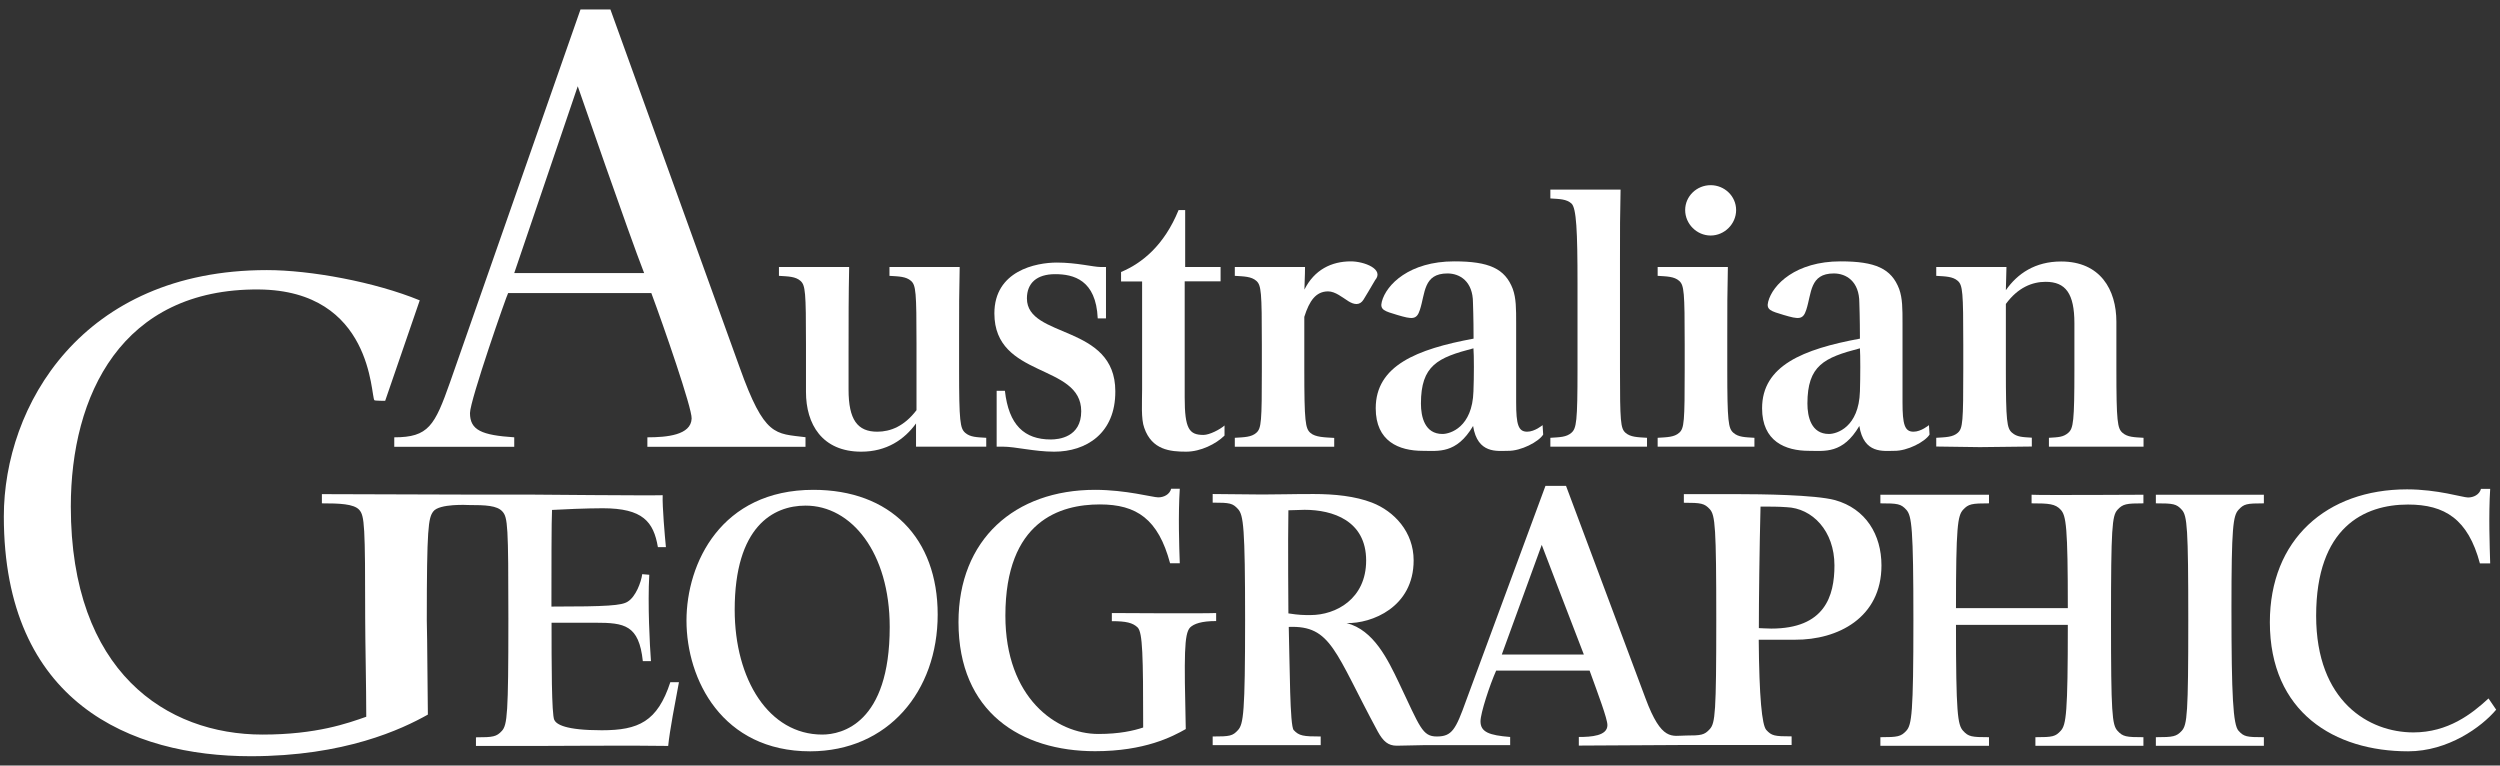 <?xml version="1.0" encoding="utf-8"?>
<!-- Generator: Adobe Illustrator 23.1.0, SVG Export Plug-In . SVG Version: 6.00 Build 0)  -->
<svg version="1.1" id="Layer_1" xmlns="http://www.w3.org/2000/svg" xmlns:xlink="http://www.w3.org/1999/xlink" x="0px" y="0px"
	 viewBox="0 0 209 64" style="enable-background:new 0 0 209 64;" xml:space="preserve">
<rect x="0" y="0" width="209" height="64" fill="#333333" stroke="none"/>
<style type="text/css">
	.st0{fill:#FFFFFF;}
</style>
<g>
	<g>
		<path class="st0" d="M42.5,51.7c0-7.77-0.05-8.44-0.5-8.94c-0.45-0.5-1.4-0.54-2.84-0.54c0,0-2.44-0.14-2.94,0.54
			c-0.41,0.54-0.54,1.35-0.54,9.12c0.05,1.85,0.05,5.33,0.09,7.86c-2.17,1.22-6.95,3.48-14.81,3.48c-10.02,0-20.64-4.47-20.64-20.05
			c0-9.21,6.5-20.59,21.99-20.59c3.66,0,9.03,0.99,12.78,2.53l-2.89,8.4c0,0-0.86,0-0.9-0.05c-0.32-0.32-0.09-9.17-9.66-9.26
			C10.16,24.11,5.92,33.05,5.92,42.35c0,13.82,7.99,19.06,16.03,19.06c4.52,0,7.13-0.95,8.67-1.49c0-2.35-0.09-6.5-0.09-8.22
			c0-7.77-0.05-8.58-0.5-9.08c-0.45-0.5-1.67-0.54-3.12-0.54v-0.77l12.87,0.04h4.74c0,0,9.8,0.09,10.88,0.05
			c-0.04,0.9,0.18,3.43,0.27,4.34H55c-0.36-2.12-1.26-3.25-4.61-3.25c-1.31,0-3.43,0.09-4.24,0.14c-0.05,0.77-0.05,5.1-0.05,8.08
			c4.7,0,5.87-0.09,6.37-0.41c0.68-0.41,1.13-1.63,1.22-2.3l0.59,0.05c-0.14,2.48,0.04,5.87,0.14,7.22h-0.68
			c-0.32-3.03-1.54-3.21-3.97-3.21h-3.66c0,3.3,0,7.68,0.23,8.13c0.18,0.36,0.9,0.86,3.97,0.86c3.07,0,4.65-0.72,5.73-4.02h0.72
			c-0.32,1.72-0.77,4.02-0.9,5.33c-2.21-0.05-10.7,0-10.7,0h-5.37v-0.72c1.44,0,1.72-0.05,2.17-0.54c0.45-0.5,0.54-1.44,0.54-9.21
			V51.7z"/>
		<path class="st0" d="M74.38,52.42c0,8.08-4.02,8.99-5.64,8.99c-4.47,0-7.32-4.61-7.32-10.43c0-6.95,3.21-8.71,5.92-8.71
			C71.17,42.26,74.38,46.19,74.38,52.42 M78.39,51.38c0-6.41-3.97-10.43-10.39-10.43c-7.72,0-10.61,6.14-10.61,10.93
			c0,4.92,2.98,10.93,10.34,10.93C74.24,62.8,78.39,57.79,78.39,51.38"/>
		<path class="st0" d="M101.66,51.92c-1.22,0-1.85,0.23-2.17,0.54c-0.5,0.54-0.5,2.26-0.36,8.49C98,61.59,95.7,62.8,91.55,62.8
			c-6.19,0-11.42-3.25-11.42-10.79c0-6.91,4.7-11.06,11.42-11.06c2.57,0,4.83,0.63,5.28,0.63c0.45,0,0.95-0.23,1.08-0.72h0.72
			c-0.14,2.17-0.05,4.88,0,6.23h-0.81c-0.99-3.7-2.8-4.92-5.87-4.92c-3.3,0-7.9,1.35-7.9,9.3c0,6.86,4.24,9.89,7.77,9.89
			c1.76,0,2.94-0.27,3.75-0.54c0-6.1-0.05-7.9-0.45-8.35c-0.41-0.41-0.99-0.54-2.17-0.54v-0.68c0,0,7.59,0.05,8.72,0V51.92z"/>
		<path class="st0" d="M153.36,47.27c0,2.57-0.81,5.28-5.28,5.28c-0.27,0-1.04-0.04-1.04-0.04c0-2.26,0.05-6.59,0.14-10.16
			c0.81,0,1.49,0,2.17,0.05C151.51,42.48,153.36,44.38,153.36,47.27 M132.41,54.72h-6.86l3.34-9.17
			C128.89,45.56,131.6,52.64,132.41,54.72 M109.56,51.42c-0.59,0-0.95,0-1.85-0.14c0,0-0.05-6.05,0-8.62c0.45,0,0.99-0.04,1.35-0.04
			c2.35,0,5.15,0.9,5.15,4.24C114.21,50.07,111.68,51.42,109.56,51.42 M157.29,47.27c0-2.57-1.31-4.74-3.88-5.46
			c-1.67-0.45-6.23-0.5-8.17-0.5h-4.47v0.72c1.44,0,1.72,0.05,2.17,0.54c0.45,0.5,0.54,1.49,0.54,9.26s-0.09,8.62-0.54,9.12
			s-0.72,0.54-1.99,0.54c-1.17,0-2.03,0.54-3.39-3.12l-6.64-17.75h-1.72l-6.64,17.97c-0.86,2.39-1.17,2.98-2.44,2.98
			c-1.22,0-1.4-0.77-3.16-4.47c-0.95-1.99-2.12-4.43-4.38-5.01c2.08,0.05,5.6-1.31,5.6-5.24c0-2.39-1.63-4.11-3.48-4.83
			c-1.4-0.54-3.12-0.72-4.88-0.72c-2.08,0-2.71,0.04-4.29,0.04l-4.15-0.04v0.72c1.45,0,1.67,0.05,2.12,0.54
			c0.45,0.5,0.59,1.49,0.59,9.26s-0.14,8.71-0.59,9.21c-0.45,0.5-0.68,0.54-2.12,0.54v0.72h9.03v-0.72c-1.45,0-1.81-0.05-2.26-0.54
			c-0.32-0.36-0.32-5.24-0.41-8.62c3.57-0.14,3.84,2.08,7.45,8.76c0.45,0.81,0.86,1.17,1.58,1.17c0.72,0,1.81-0.05,2.44-0.05h7.04
			v-0.68c-1.76-0.14-2.48-0.41-2.48-1.31c0-0.68,0.77-3.03,1.31-4.24h7.81c0.72,1.99,1.49,4.02,1.49,4.56c0,0.9-1.35,0.99-2.39,0.99
			v0.72l8.94-0.05h8.85v-0.72c-1.45,0-1.67-0.05-2.12-0.54c-0.36-0.41-0.59-2.71-0.63-7.54h3.03
			C153.64,53.5,157.29,51.65,157.29,47.27"/>
		<path class="st0" d="M179.19,62.35h-9.03v-0.72c1.45,0,1.67-0.05,2.12-0.54c0.45-0.5,0.59-1.44,0.59-8.85h-9.35
			c0,7.41,0.14,8.35,0.59,8.85c0.45,0.5,0.72,0.54,2.17,0.54v0.72h-9.08v-0.72c1.45,0,1.72-0.05,2.17-0.54
			c0.45-0.5,0.59-1.44,0.59-9.21c0-7.77-0.14-8.76-0.59-9.26c-0.45-0.5-0.72-0.54-2.17-0.54v-0.72h9.08v0.72
			c-1.44,0-1.72,0.05-2.17,0.54c-0.45,0.5-0.59,1.4-0.59,8.22h9.35c0-6.82-0.14-7.72-0.59-8.22c-0.45-0.5-0.99-0.54-2.44-0.54v-0.72
			c0.68,0.05,9.35,0,9.35,0v0.72c-1.44,0-1.72,0.05-2.17,0.54c-0.45,0.5-0.54,1.49-0.54,9.26c0,7.77,0.09,8.71,0.54,9.21
			c0.45,0.5,0.72,0.54,2.17,0.54V62.35z"/>
		<path class="st0" d="M189.26,62.35h-9.03v-0.72c1.45,0,1.72-0.05,2.17-0.54c0.45-0.5,0.54-1.44,0.54-9.21
			c0-7.77-0.09-8.76-0.54-9.26c-0.45-0.5-0.72-0.54-2.17-0.54v-0.72h9.03v0.72c-1.45,0-1.67,0.05-2.12,0.54
			c-0.45,0.5-0.59,1.4-0.59,8.22c0,7.41,0.14,9.75,0.59,10.25c0.45,0.5,0.68,0.54,2.12,0.54V62.35z"/>
		<path class="st0" d="M208.68,59.33c-1.22,1.45-4.02,3.48-7.36,3.48c-6.14,0-11.56-3.25-11.56-10.79c0-6.91,4.74-11.11,11.47-11.11
			c2.57,0,4.65,0.68,5.1,0.68c0.45,0,0.95-0.23,1.08-0.72h0.77c-0.14,2.17-0.04,4.88,0,6.23h-0.86c-0.99-3.7-2.93-4.92-6.01-4.92
			c-3.66,0-7.68,1.9-7.68,9.3c0,7.18,4.43,9.75,8.13,9.75c2.89,0,4.88-1.54,6.28-2.84L208.68,59.33z"/>
		<path class="st0" d="M53.85,22.83H42.99L48.3,7.21C48.3,7.21,52.6,19.64,53.85,22.83 M67.34,37.34v-0.79
			c-2.54-0.32-3.42,0-5.5-5.82L51.03,0.79h-2.5L37.63,31.94c-1.29,3.65-1.8,4.62-4.67,4.62v0.79h10.03v-0.79
			c-2.73-0.18-3.7-0.6-3.7-2.03c0-1.06,3.1-9.94,3.19-10.03h11.97c1.02,2.73,3.42,9.66,3.37,10.49c-0.05,1.39-2.08,1.57-3.7,1.57
			v0.79H67.34z"/>
		<path class="st0" d="M82.45,37.34h-5.87V35.4c-0.97,1.34-2.45,2.36-4.58,2.36c-3.28,0-4.62-2.31-4.62-4.99v-3.93v-0.05
			c0-4.39-0.05-4.94-0.46-5.31c-0.42-0.37-1.02-0.37-1.8-0.42v-0.74h5.87c-0.05,2.5-0.05,4.21-0.05,7.16v3.1
			c0,2.5,0.74,3.51,2.4,3.51c1.11,0,2.26-0.46,3.28-1.8v-4.81v-0.69c0-4.39-0.05-4.94-0.46-5.31c-0.42-0.37-1.02-0.37-1.8-0.42
			v-0.74h5.87c-0.05,2.5-0.05,2.91-0.05,5.87v2.68c0,4.39,0.09,4.94,0.51,5.31c0.42,0.37,0.97,0.37,1.76,0.42V37.34z"/>
		<path class="st0" d="M88.13,37.76c-1.66,0-3.23-0.42-4.3-0.42h-0.51v-4.67h0.69c0.32,2.86,1.62,4.07,3.84,4.07
			c0.65,0,2.54-0.18,2.54-2.36c0-4.02-7.26-2.73-7.26-8.18c0-3.56,3.47-4.25,5.22-4.25c1.66,0,3.05,0.37,3.65,0.37h0.46v4.3h-0.69
			c-0.14-3.23-2.03-3.7-3.56-3.7c-1.53,0-2.36,0.74-2.36,2.03c0,3.37,7.39,2.13,7.39,7.76C93.26,36.23,90.81,37.76,88.13,37.76"/>
		<path class="st0" d="M102.36,36.42c-0.69,0.69-1.99,1.34-3.19,1.34c-1.34,0-2.87-0.14-3.51-1.99c-0.28-0.74-0.18-2.13-0.18-3.23
			v-9.01h-1.76v-0.79c1.76-0.74,3.6-2.22,4.81-5.18h0.55v4.76h2.96v1.2h-3v9.7c0,2.63,0.37,3.14,1.57,3.14
			c0.51,0,1.39-0.46,1.76-0.79V36.42z"/>
		<path class="st0" d="M113.99,25.05c-0.32,0.51-0.79,0.42-1.25,0.14c-0.51-0.32-1.11-0.83-1.71-0.83c-1.02,0-1.57,0.79-1.99,2.13
			v1.71v2.68c0,4.39,0.09,4.94,0.51,5.31c0.42,0.37,1.2,0.37,1.99,0.42v0.74h-4.57h-3.74V36.6c0.79-0.05,1.39-0.05,1.8-0.42
			c0.42-0.37,0.46-0.92,0.46-5.31v-1.62v-0.46c0-4.39-0.05-4.94-0.46-5.31c-0.42-0.37-1.02-0.37-1.8-0.42v-0.74h5.87
			c0,0.79-0.05,1.39-0.05,1.89c0.83-1.66,2.26-2.36,3.88-2.36c1.11,0,2.82,0.65,2.03,1.57C114.31,24.5,114.4,24.4,113.99,25.05"/>
		<path class="st0" d="M123.18,32.72c-0.09,3-1.94,3.56-2.59,3.56c-1.48,0-1.8-1.43-1.8-2.54c0-3.19,1.39-3.84,4.39-4.62
			C123.23,29.72,123.23,31.47,123.18,32.72 M129.01,36.33l-0.05-0.79c0,0-0.65,0.55-1.29,0.55c-0.74,0-0.92-0.6-0.92-2.45v-6.61
			c0-1.25,0-2.08-0.28-2.87c-0.65-1.71-1.99-2.31-4.9-2.31c-3.74,0-5.68,1.94-6.05,3.37c-0.18,0.69,0.23,0.79,1.29,1.11
			c1.25,0.37,1.62,0.42,1.89-0.42c0.46-1.39,0.28-3.05,2.31-3.05c1.02,0,2.13,0.65,2.13,2.45c0,0.09,0.05,1.25,0.05,3
			c-4.76,0.88-8.18,2.26-8.18,5.82c0,2.77,1.94,3.56,3.93,3.56c1.29,0,2.82,0.28,4.21-2.08c0.37,2.36,2.03,2.08,2.91,2.08
			C127.16,37.71,128.64,36.93,129.01,36.33"/>
		<path class="st0" d="M137.7,37.34h-4.39h-3.7V36.6c0.79-0.05,1.34-0.05,1.76-0.42c0.42-0.37,0.51-0.92,0.51-5.31v-6.7v-0.46
			c0-4.39-0.09-6.33-0.51-6.7c-0.42-0.37-0.97-0.37-1.76-0.42v-0.74h5.87c-0.05,2.5-0.05,2.91-0.05,5.87v9.15
			c0,4.39,0.05,4.94,0.46,5.31c0.42,0.37,1.02,0.37,1.8,0.42V37.34z"/>
		<path class="st0" d="M146.66,37.34h-4.34h-3.74V36.6c0.79-0.05,1.39-0.05,1.8-0.42c0.42-0.37,0.46-0.92,0.46-5.31v-1.62v-0.46
			c0-4.39-0.05-4.94-0.46-5.31c-0.42-0.37-1.02-0.37-1.8-0.42v-0.74h5.87c-0.05,2.5-0.05,2.91-0.05,5.87v2.68
			c0,4.39,0.09,4.94,0.51,5.31c0.42,0.37,0.97,0.37,1.76,0.42V37.34z"/>
		<path class="st0" d="M143.01,19.69c-1.16,0-2.13-0.97-2.13-2.13c0-1.16,0.97-2.08,2.13-2.08c1.16,0,2.13,0.92,2.13,2.08
			C145.14,18.72,144.17,19.69,143.01,19.69"/>
		<path class="st0" d="M155.49,32.72c-0.09,3-1.94,3.56-2.59,3.56c-1.48,0-1.8-1.43-1.8-2.54c0-3.19,1.39-3.84,4.39-4.62
			C155.53,29.72,155.53,31.47,155.49,32.72 M161.31,36.33l-0.05-0.79c0,0-0.65,0.55-1.29,0.55c-0.74,0-0.92-0.6-0.92-2.45v-6.61
			c0-1.25,0-2.08-0.28-2.87c-0.65-1.71-1.99-2.31-4.9-2.31c-3.74,0-5.68,1.94-6.05,3.37c-0.18,0.69,0.23,0.79,1.29,1.11
			c1.25,0.37,1.62,0.42,1.89-0.42c0.46-1.39,0.28-3.05,2.31-3.05c1.02,0,2.13,0.65,2.13,2.45c0,0.09,0.05,1.25,0.05,3
			c-4.76,0.88-8.18,2.26-8.18,5.82c0,2.77,1.94,3.56,3.93,3.56c1.29,0,2.82,0.28,4.2-2.08c0.37,2.36,2.03,2.08,2.91,2.08
			C159.46,37.71,160.94,36.93,161.31,36.33"/>
		<path class="st0" d="M179.19,37.34h-4.34h-3.56V36.6c0.79-0.05,1.2-0.05,1.62-0.42c0.42-0.37,0.51-0.92,0.51-5.31v-3.84
			c0-2.5-0.74-3.47-2.4-3.47c-1.11,0-2.31,0.46-3.33,1.85v2.77v2.68c0,4.39,0.09,4.94,0.51,5.31c0.42,0.37,0.88,0.37,1.66,0.42v0.74
			l-4.34,0.05l-3.65-0.05V36.6c0.79-0.05,1.39-0.05,1.8-0.42c0.42-0.37,0.46-0.92,0.46-5.31v-1.62v-0.46c0-4.39-0.05-4.94-0.46-5.31
			c-0.42-0.37-1.02-0.37-1.8-0.42v-0.74h5.87l-0.05,1.94c0.97-1.39,2.45-2.4,4.62-2.4c3.28,0,4.62,2.36,4.62,5.04v3.97
			c0,4.39,0.09,4.94,0.51,5.31c0.42,0.37,0.97,0.37,1.76,0.42V37.34z"/>
	</g>
</g>
</svg>
